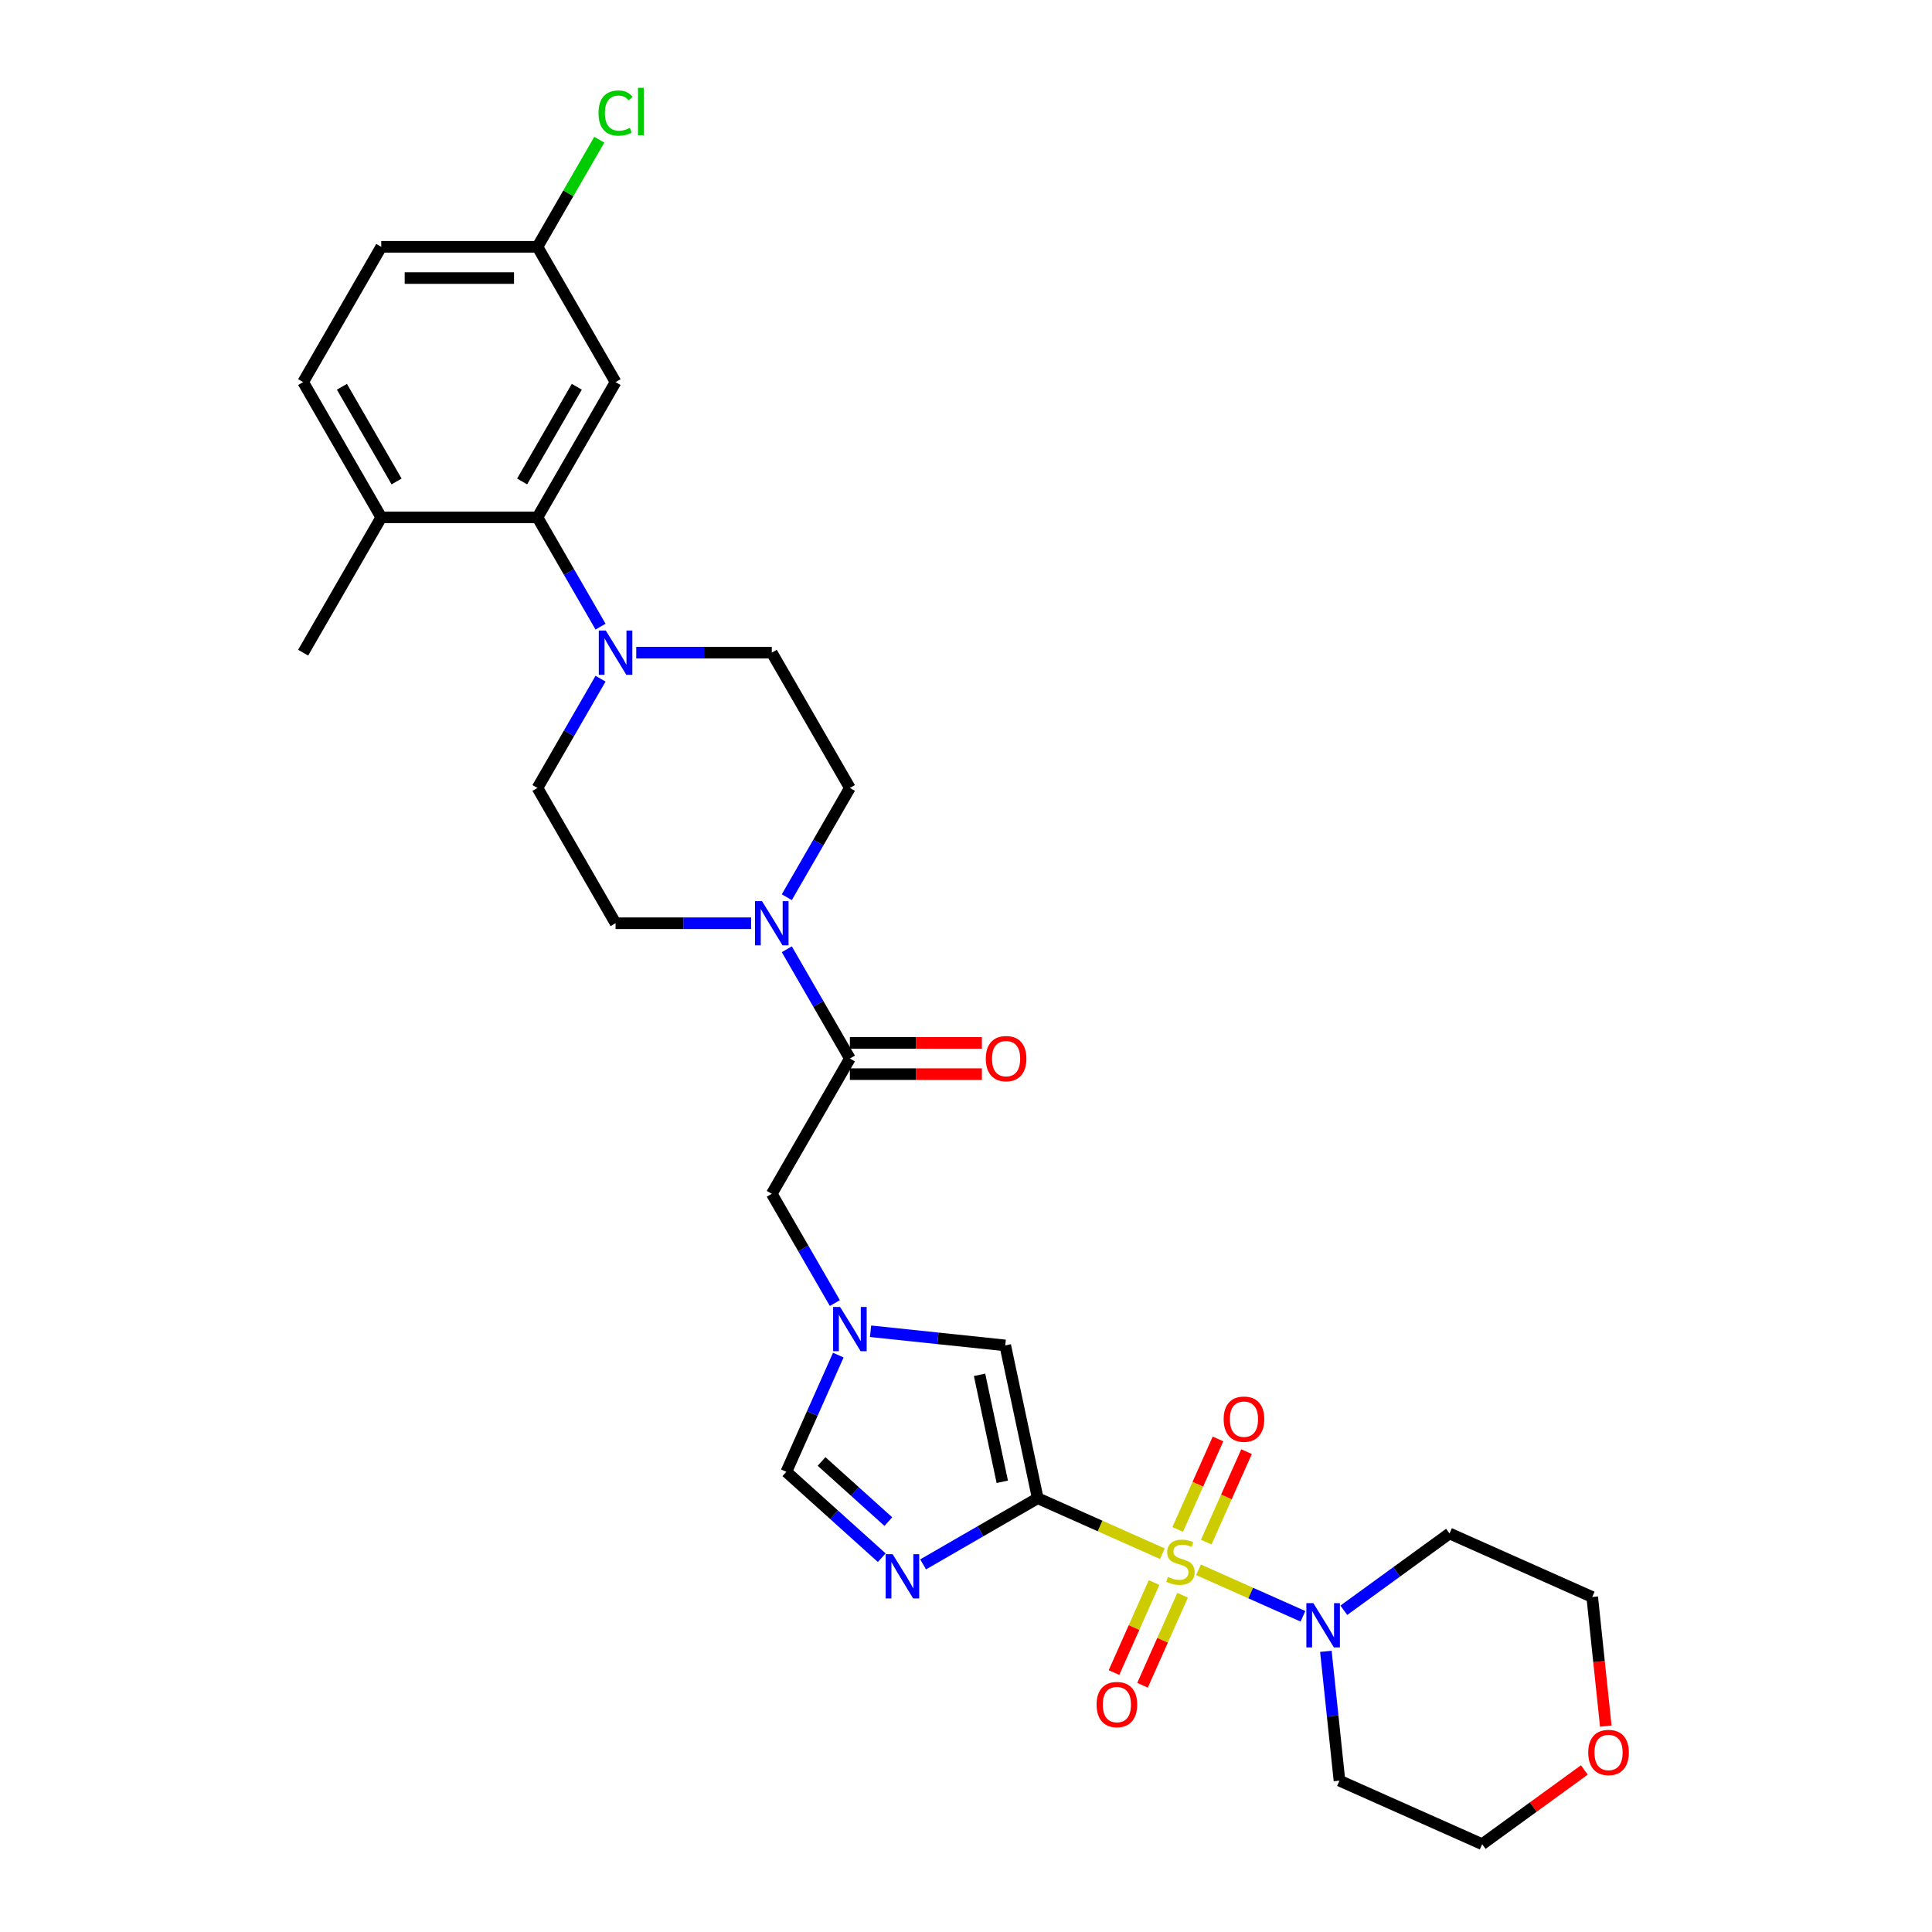 <?xml version='1.0' encoding='iso-8859-1'?>
<svg version='1.1' baseProfile='full'
              xmlns='http://www.w3.org/2000/svg'
                      xmlns:rdkit='http://www.rdkit.org/xml'
                      xmlns:xlink='http://www.w3.org/1999/xlink'
                  xml:space='preserve'
width='1000px' height='1000px' viewBox='0 0 1000 1000'>
<!-- END OF HEADER -->
<rect style='opacity:1.0;fill:#FFFFFF;stroke:none' width='1000' height='1000' x='0' y='0'> </rect>
<path class='bond-0' d='M 601.625,804.191 L 569.374,789.832' style='fill:none;fill-rule:evenodd;stroke:#CCCC00;stroke-width:6px;stroke-linecap:butt;stroke-linejoin:miter;stroke-opacity:1' />
<path class='bond-0' d='M 569.374,789.832 L 537.123,775.473' style='fill:none;fill-rule:evenodd;stroke:#000000;stroke-width:6px;stroke-linecap:butt;stroke-linejoin:miter;stroke-opacity:1' />
<path class='bond-2' d='M 620.351,812.528 L 647.377,824.561' style='fill:none;fill-rule:evenodd;stroke:#CCCC00;stroke-width:6px;stroke-linecap:butt;stroke-linejoin:miter;stroke-opacity:1' />
<path class='bond-2' d='M 647.377,824.561 L 674.404,836.594' style='fill:none;fill-rule:evenodd;stroke:#0000FF;stroke-width:6px;stroke-linecap:butt;stroke-linejoin:miter;stroke-opacity:1' />
<path class='bond-10' d='M 597.345,819.124 L 586.971,842.422' style='fill:none;fill-rule:evenodd;stroke:#CCCC00;stroke-width:6px;stroke-linecap:butt;stroke-linejoin:miter;stroke-opacity:1' />
<path class='bond-10' d='M 586.971,842.422 L 576.598,865.721' style='fill:none;fill-rule:evenodd;stroke:#FF0000;stroke-width:6px;stroke-linecap:butt;stroke-linejoin:miter;stroke-opacity:1' />
<path class='bond-10' d='M 612.118,825.701 L 601.744,848.999' style='fill:none;fill-rule:evenodd;stroke:#CCCC00;stroke-width:6px;stroke-linecap:butt;stroke-linejoin:miter;stroke-opacity:1' />
<path class='bond-10' d='M 601.744,848.999 L 591.371,872.298' style='fill:none;fill-rule:evenodd;stroke:#FF0000;stroke-width:6px;stroke-linecap:butt;stroke-linejoin:miter;stroke-opacity:1' />
<path class='bond-11' d='M 624.357,798.21 L 634.784,774.791' style='fill:none;fill-rule:evenodd;stroke:#CCCC00;stroke-width:6px;stroke-linecap:butt;stroke-linejoin:miter;stroke-opacity:1' />
<path class='bond-11' d='M 634.784,774.791 L 645.211,751.371' style='fill:none;fill-rule:evenodd;stroke:#FF0000;stroke-width:6px;stroke-linecap:butt;stroke-linejoin:miter;stroke-opacity:1' />
<path class='bond-11' d='M 609.584,791.633 L 620.011,768.213' style='fill:none;fill-rule:evenodd;stroke:#CCCC00;stroke-width:6px;stroke-linecap:butt;stroke-linejoin:miter;stroke-opacity:1' />
<path class='bond-11' d='M 620.011,768.213 L 630.438,744.794' style='fill:none;fill-rule:evenodd;stroke:#FF0000;stroke-width:6px;stroke-linecap:butt;stroke-linejoin:miter;stroke-opacity:1' />
<path class='bond-1' d='M 537.123,775.473 L 507.464,792.596' style='fill:none;fill-rule:evenodd;stroke:#000000;stroke-width:6px;stroke-linecap:butt;stroke-linejoin:miter;stroke-opacity:1' />
<path class='bond-1' d='M 507.464,792.596 L 477.805,809.72' style='fill:none;fill-rule:evenodd;stroke:#0000FF;stroke-width:6px;stroke-linecap:butt;stroke-linejoin:miter;stroke-opacity:1' />
<path class='bond-3' d='M 537.123,775.473 L 520.312,696.384' style='fill:none;fill-rule:evenodd;stroke:#000000;stroke-width:6px;stroke-linecap:butt;stroke-linejoin:miter;stroke-opacity:1' />
<path class='bond-3' d='M 518.783,766.972 L 507.016,711.61' style='fill:none;fill-rule:evenodd;stroke:#000000;stroke-width:6px;stroke-linecap:butt;stroke-linejoin:miter;stroke-opacity:1' />
<path class='bond-9' d='M 456.395,806.261 L 431.704,784.029' style='fill:none;fill-rule:evenodd;stroke:#0000FF;stroke-width:6px;stroke-linecap:butt;stroke-linejoin:miter;stroke-opacity:1' />
<path class='bond-9' d='M 431.704,784.029 L 407.013,761.798' style='fill:none;fill-rule:evenodd;stroke:#000000;stroke-width:6px;stroke-linecap:butt;stroke-linejoin:miter;stroke-opacity:1' />
<path class='bond-9' d='M 459.808,787.574 L 442.524,772.012' style='fill:none;fill-rule:evenodd;stroke:#0000FF;stroke-width:6px;stroke-linecap:butt;stroke-linejoin:miter;stroke-opacity:1' />
<path class='bond-9' d='M 442.524,772.012 L 425.241,756.45' style='fill:none;fill-rule:evenodd;stroke:#000000;stroke-width:6px;stroke-linecap:butt;stroke-linejoin:miter;stroke-opacity:1' />
<path class='bond-21' d='M 695.558,833.469 L 722.912,813.595' style='fill:none;fill-rule:evenodd;stroke:#0000FF;stroke-width:6px;stroke-linecap:butt;stroke-linejoin:miter;stroke-opacity:1' />
<path class='bond-21' d='M 722.912,813.595 L 750.266,793.721' style='fill:none;fill-rule:evenodd;stroke:#000000;stroke-width:6px;stroke-linecap:butt;stroke-linejoin:miter;stroke-opacity:1' />
<path class='bond-22' d='M 686.268,854.717 L 689.786,888.188' style='fill:none;fill-rule:evenodd;stroke:#0000FF;stroke-width:6px;stroke-linecap:butt;stroke-linejoin:miter;stroke-opacity:1' />
<path class='bond-22' d='M 689.786,888.188 L 693.304,921.659' style='fill:none;fill-rule:evenodd;stroke:#000000;stroke-width:6px;stroke-linecap:butt;stroke-linejoin:miter;stroke-opacity:1' />
<path class='bond-4' d='M 520.312,696.384 L 485.458,692.721' style='fill:none;fill-rule:evenodd;stroke:#000000;stroke-width:6px;stroke-linecap:butt;stroke-linejoin:miter;stroke-opacity:1' />
<path class='bond-4' d='M 485.458,692.721 L 450.605,689.058' style='fill:none;fill-rule:evenodd;stroke:#0000FF;stroke-width:6px;stroke-linecap:butt;stroke-linejoin:miter;stroke-opacity:1' />
<path class='bond-12' d='M 432.122,674.462 L 415.797,646.186' style='fill:none;fill-rule:evenodd;stroke:#0000FF;stroke-width:6px;stroke-linecap:butt;stroke-linejoin:miter;stroke-opacity:1' />
<path class='bond-12' d='M 415.797,646.186 L 399.472,617.91' style='fill:none;fill-rule:evenodd;stroke:#000000;stroke-width:6px;stroke-linecap:butt;stroke-linejoin:miter;stroke-opacity:1' />
<path class='bond-31' d='M 433.902,701.403 L 420.458,731.6' style='fill:none;fill-rule:evenodd;stroke:#0000FF;stroke-width:6px;stroke-linecap:butt;stroke-linejoin:miter;stroke-opacity:1' />
<path class='bond-31' d='M 420.458,731.6 L 407.013,761.798' style='fill:none;fill-rule:evenodd;stroke:#000000;stroke-width:6px;stroke-linecap:butt;stroke-linejoin:miter;stroke-opacity:1' />
<path class='bond-5' d='M 407.249,491.335 L 423.574,519.611' style='fill:none;fill-rule:evenodd;stroke:#0000FF;stroke-width:6px;stroke-linecap:butt;stroke-linejoin:miter;stroke-opacity:1' />
<path class='bond-5' d='M 423.574,519.611 L 439.9,547.887' style='fill:none;fill-rule:evenodd;stroke:#000000;stroke-width:6px;stroke-linecap:butt;stroke-linejoin:miter;stroke-opacity:1' />
<path class='bond-15' d='M 407.249,464.394 L 423.574,436.118' style='fill:none;fill-rule:evenodd;stroke:#0000FF;stroke-width:6px;stroke-linecap:butt;stroke-linejoin:miter;stroke-opacity:1' />
<path class='bond-15' d='M 423.574,436.118 L 439.9,407.842' style='fill:none;fill-rule:evenodd;stroke:#000000;stroke-width:6px;stroke-linecap:butt;stroke-linejoin:miter;stroke-opacity:1' />
<path class='bond-16' d='M 388.767,477.865 L 353.692,477.865' style='fill:none;fill-rule:evenodd;stroke:#0000FF;stroke-width:6px;stroke-linecap:butt;stroke-linejoin:miter;stroke-opacity:1' />
<path class='bond-16' d='M 353.692,477.865 L 318.617,477.865' style='fill:none;fill-rule:evenodd;stroke:#000000;stroke-width:6px;stroke-linecap:butt;stroke-linejoin:miter;stroke-opacity:1' />
<path class='bond-6' d='M 439.9,547.887 L 399.472,617.91' style='fill:none;fill-rule:evenodd;stroke:#000000;stroke-width:6px;stroke-linecap:butt;stroke-linejoin:miter;stroke-opacity:1' />
<path class='bond-19' d='M 439.9,555.973 L 474.061,555.973' style='fill:none;fill-rule:evenodd;stroke:#000000;stroke-width:6px;stroke-linecap:butt;stroke-linejoin:miter;stroke-opacity:1' />
<path class='bond-19' d='M 474.061,555.973 L 508.222,555.973' style='fill:none;fill-rule:evenodd;stroke:#FF0000;stroke-width:6px;stroke-linecap:butt;stroke-linejoin:miter;stroke-opacity:1' />
<path class='bond-19' d='M 439.9,539.802 L 474.061,539.802' style='fill:none;fill-rule:evenodd;stroke:#000000;stroke-width:6px;stroke-linecap:butt;stroke-linejoin:miter;stroke-opacity:1' />
<path class='bond-19' d='M 474.061,539.802 L 508.222,539.802' style='fill:none;fill-rule:evenodd;stroke:#FF0000;stroke-width:6px;stroke-linecap:butt;stroke-linejoin:miter;stroke-opacity:1' />
<path class='bond-7' d='M 310.84,351.29 L 294.514,379.566' style='fill:none;fill-rule:evenodd;stroke:#0000FF;stroke-width:6px;stroke-linecap:butt;stroke-linejoin:miter;stroke-opacity:1' />
<path class='bond-7' d='M 294.514,379.566 L 278.189,407.842' style='fill:none;fill-rule:evenodd;stroke:#000000;stroke-width:6px;stroke-linecap:butt;stroke-linejoin:miter;stroke-opacity:1' />
<path class='bond-8' d='M 310.84,324.349 L 294.514,296.073' style='fill:none;fill-rule:evenodd;stroke:#0000FF;stroke-width:6px;stroke-linecap:butt;stroke-linejoin:miter;stroke-opacity:1' />
<path class='bond-8' d='M 294.514,296.073 L 278.189,267.796' style='fill:none;fill-rule:evenodd;stroke:#000000;stroke-width:6px;stroke-linecap:butt;stroke-linejoin:miter;stroke-opacity:1' />
<path class='bond-32' d='M 329.322,337.819 L 364.397,337.819' style='fill:none;fill-rule:evenodd;stroke:#0000FF;stroke-width:6px;stroke-linecap:butt;stroke-linejoin:miter;stroke-opacity:1' />
<path class='bond-32' d='M 364.397,337.819 L 399.472,337.819' style='fill:none;fill-rule:evenodd;stroke:#000000;stroke-width:6px;stroke-linecap:butt;stroke-linejoin:miter;stroke-opacity:1' />
<path class='bond-13' d='M 278.189,267.796 L 318.617,197.774' style='fill:none;fill-rule:evenodd;stroke:#000000;stroke-width:6px;stroke-linecap:butt;stroke-linejoin:miter;stroke-opacity:1' />
<path class='bond-13' d='M 270.249,249.208 L 298.548,200.192' style='fill:none;fill-rule:evenodd;stroke:#000000;stroke-width:6px;stroke-linecap:butt;stroke-linejoin:miter;stroke-opacity:1' />
<path class='bond-14' d='M 278.189,267.796 L 197.334,267.796' style='fill:none;fill-rule:evenodd;stroke:#000000;stroke-width:6px;stroke-linecap:butt;stroke-linejoin:miter;stroke-opacity:1' />
<path class='bond-24' d='M 318.617,197.774 L 278.189,127.751' style='fill:none;fill-rule:evenodd;stroke:#000000;stroke-width:6px;stroke-linecap:butt;stroke-linejoin:miter;stroke-opacity:1' />
<path class='bond-23' d='M 197.334,267.796 L 156.906,197.774' style='fill:none;fill-rule:evenodd;stroke:#000000;stroke-width:6px;stroke-linecap:butt;stroke-linejoin:miter;stroke-opacity:1' />
<path class='bond-23' d='M 205.274,249.208 L 176.975,200.192' style='fill:none;fill-rule:evenodd;stroke:#000000;stroke-width:6px;stroke-linecap:butt;stroke-linejoin:miter;stroke-opacity:1' />
<path class='bond-29' d='M 197.334,267.796 L 156.906,337.819' style='fill:none;fill-rule:evenodd;stroke:#000000;stroke-width:6px;stroke-linecap:butt;stroke-linejoin:miter;stroke-opacity:1' />
<path class='bond-18' d='M 439.9,407.842 L 399.472,337.819' style='fill:none;fill-rule:evenodd;stroke:#000000;stroke-width:6px;stroke-linecap:butt;stroke-linejoin:miter;stroke-opacity:1' />
<path class='bond-17' d='M 318.617,477.865 L 278.189,407.842' style='fill:none;fill-rule:evenodd;stroke:#000000;stroke-width:6px;stroke-linecap:butt;stroke-linejoin:miter;stroke-opacity:1' />
<path class='bond-20' d='M 820.05,916.125 L 793.61,935.335' style='fill:none;fill-rule:evenodd;stroke:#FF0000;stroke-width:6px;stroke-linecap:butt;stroke-linejoin:miter;stroke-opacity:1' />
<path class='bond-20' d='M 793.61,935.335 L 767.169,954.545' style='fill:none;fill-rule:evenodd;stroke:#000000;stroke-width:6px;stroke-linecap:butt;stroke-linejoin:miter;stroke-opacity:1' />
<path class='bond-30' d='M 831.153,893.42 L 827.642,860.014' style='fill:none;fill-rule:evenodd;stroke:#FF0000;stroke-width:6px;stroke-linecap:butt;stroke-linejoin:miter;stroke-opacity:1' />
<path class='bond-30' d='M 827.642,860.014 L 824.131,826.608' style='fill:none;fill-rule:evenodd;stroke:#000000;stroke-width:6px;stroke-linecap:butt;stroke-linejoin:miter;stroke-opacity:1' />
<path class='bond-27' d='M 750.266,793.721 L 824.131,826.608' style='fill:none;fill-rule:evenodd;stroke:#000000;stroke-width:6px;stroke-linecap:butt;stroke-linejoin:miter;stroke-opacity:1' />
<path class='bond-28' d='M 693.304,921.659 L 767.169,954.545' style='fill:none;fill-rule:evenodd;stroke:#000000;stroke-width:6px;stroke-linecap:butt;stroke-linejoin:miter;stroke-opacity:1' />
<path class='bond-25' d='M 156.906,197.774 L 197.334,127.751' style='fill:none;fill-rule:evenodd;stroke:#000000;stroke-width:6px;stroke-linecap:butt;stroke-linejoin:miter;stroke-opacity:1' />
<path class='bond-26' d='M 278.189,127.751 L 294.192,100.033' style='fill:none;fill-rule:evenodd;stroke:#000000;stroke-width:6px;stroke-linecap:butt;stroke-linejoin:miter;stroke-opacity:1' />
<path class='bond-26' d='M 294.192,100.033 L 310.195,72.315' style='fill:none;fill-rule:evenodd;stroke:#00CC00;stroke-width:6px;stroke-linecap:butt;stroke-linejoin:miter;stroke-opacity:1' />
<path class='bond-33' d='M 278.189,127.751 L 197.334,127.751' style='fill:none;fill-rule:evenodd;stroke:#000000;stroke-width:6px;stroke-linecap:butt;stroke-linejoin:miter;stroke-opacity:1' />
<path class='bond-33' d='M 266.061,143.922 L 209.462,143.922' style='fill:none;fill-rule:evenodd;stroke:#000000;stroke-width:6px;stroke-linecap:butt;stroke-linejoin:miter;stroke-opacity:1' />
<path  class='atom-0' d='M 604.519 816.219
Q 604.778 816.316, 605.845 816.768
Q 606.913 817.221, 608.077 817.512
Q 609.274 817.771, 610.438 817.771
Q 612.605 817.771, 613.866 816.736
Q 615.127 815.669, 615.127 813.825
Q 615.127 812.564, 614.481 811.788
Q 613.866 811.012, 612.896 810.591
Q 611.926 810.171, 610.309 809.686
Q 608.271 809.071, 607.042 808.489
Q 605.845 807.907, 604.972 806.678
Q 604.131 805.449, 604.131 803.379
Q 604.131 800.5, 606.072 798.722
Q 608.045 796.943, 611.926 796.943
Q 614.578 796.943, 617.585 798.204
L 616.842 800.694
Q 614.093 799.562, 612.023 799.562
Q 609.791 799.562, 608.562 800.5
Q 607.333 801.406, 607.365 802.991
Q 607.365 804.22, 607.98 804.964
Q 608.627 805.707, 609.532 806.128
Q 610.47 806.548, 612.023 807.034
Q 614.093 807.68, 615.322 808.327
Q 616.551 808.974, 617.424 810.3
Q 618.329 811.594, 618.329 813.825
Q 618.329 816.995, 616.195 818.709
Q 614.093 820.391, 610.567 820.391
Q 608.53 820.391, 606.977 819.938
Q 605.457 819.518, 603.646 818.774
L 604.519 816.219
' fill='#CCCC00'/>
<path  class='atom-2' d='M 462.038 804.451
L 469.542 816.58
Q 470.286 817.776, 471.482 819.943
Q 472.679 822.11, 472.744 822.239
L 472.744 804.451
L 475.784 804.451
L 475.784 827.349
L 472.647 827.349
L 464.594 814.089
Q 463.656 812.537, 462.653 810.758
Q 461.683 808.979, 461.392 808.429
L 461.392 827.349
L 458.416 827.349
L 458.416 804.451
L 462.038 804.451
' fill='#0000FF'/>
<path  class='atom-3' d='M 679.791 829.797
L 687.294 841.926
Q 688.038 843.122, 689.235 845.289
Q 690.432 847.456, 690.496 847.585
L 690.496 829.797
L 693.536 829.797
L 693.536 852.695
L 690.399 852.695
L 682.346 839.435
Q 681.408 837.883, 680.406 836.104
Q 679.435 834.325, 679.144 833.775
L 679.144 852.695
L 676.169 852.695
L 676.169 829.797
L 679.791 829.797
' fill='#0000FF'/>
<path  class='atom-5' d='M 434.838 676.484
L 442.341 688.612
Q 443.085 689.809, 444.282 691.975
Q 445.479 694.142, 445.543 694.272
L 445.543 676.484
L 448.584 676.484
L 448.584 699.382
L 445.446 699.382
L 437.393 686.122
Q 436.455 684.569, 435.453 682.79
Q 434.482 681.011, 434.191 680.462
L 434.191 699.382
L 431.216 699.382
L 431.216 676.484
L 434.838 676.484
' fill='#0000FF'/>
<path  class='atom-6' d='M 394.411 466.415
L 401.914 478.544
Q 402.658 479.74, 403.854 481.907
Q 405.051 484.074, 405.116 484.204
L 405.116 466.415
L 408.156 466.415
L 408.156 489.314
L 405.019 489.314
L 396.966 476.053
Q 396.028 474.501, 395.025 472.722
Q 394.055 470.943, 393.764 470.394
L 393.764 489.314
L 390.788 489.314
L 390.788 466.415
L 394.411 466.415
' fill='#0000FF'/>
<path  class='atom-8' d='M 313.555 326.37
L 321.059 338.498
Q 321.802 339.695, 322.999 341.862
Q 324.196 344.029, 324.26 344.158
L 324.26 326.37
L 327.301 326.37
L 327.301 349.268
L 324.163 349.268
L 316.11 336.008
Q 315.172 334.456, 314.17 332.677
Q 313.199 330.898, 312.908 330.348
L 312.908 349.268
L 309.933 349.268
L 309.933 326.37
L 313.555 326.37
' fill='#0000FF'/>
<path  class='atom-11' d='M 567.59 882.289
Q 567.59 876.791, 570.306 873.719
Q 573.023 870.646, 578.101 870.646
Q 583.179 870.646, 585.895 873.719
Q 588.612 876.791, 588.612 882.289
Q 588.612 887.852, 585.863 891.022
Q 583.114 894.159, 578.101 894.159
Q 573.056 894.159, 570.306 891.022
Q 567.59 887.884, 567.59 882.289
M 578.101 891.571
Q 581.594 891.571, 583.47 889.243
Q 585.378 886.882, 585.378 882.289
Q 585.378 877.794, 583.47 875.53
Q 581.594 873.233, 578.101 873.233
Q 574.608 873.233, 572.7 875.497
Q 570.824 877.761, 570.824 882.289
Q 570.824 886.914, 572.7 889.243
Q 574.608 891.571, 578.101 891.571
' fill='#FF0000'/>
<path  class='atom-12' d='M 633.363 734.559
Q 633.363 729.061, 636.08 725.989
Q 638.797 722.916, 643.874 722.916
Q 648.952 722.916, 651.669 725.989
Q 654.386 729.061, 654.386 734.559
Q 654.386 740.122, 651.637 743.292
Q 648.888 746.429, 643.874 746.429
Q 638.829 746.429, 636.08 743.292
Q 633.363 740.154, 633.363 734.559
M 643.874 743.841
Q 647.367 743.841, 649.243 741.513
Q 651.151 739.152, 651.151 734.559
Q 651.151 730.064, 649.243 727.8
Q 647.367 725.503, 643.874 725.503
Q 640.382 725.503, 638.473 727.767
Q 636.598 730.031, 636.598 734.559
Q 636.598 739.184, 638.473 741.513
Q 640.382 743.841, 643.874 743.841
' fill='#FF0000'/>
<path  class='atom-20' d='M 510.244 547.952
Q 510.244 542.454, 512.96 539.381
Q 515.677 536.309, 520.755 536.309
Q 525.833 536.309, 528.549 539.381
Q 531.266 542.454, 531.266 547.952
Q 531.266 553.515, 528.517 556.684
Q 525.768 559.822, 520.755 559.822
Q 515.71 559.822, 512.96 556.684
Q 510.244 553.547, 510.244 547.952
M 520.755 557.234
Q 524.248 557.234, 526.124 554.906
Q 528.032 552.545, 528.032 547.952
Q 528.032 543.456, 526.124 541.192
Q 524.248 538.896, 520.755 538.896
Q 517.262 538.896, 515.354 541.16
Q 513.478 543.424, 513.478 547.952
Q 513.478 552.577, 515.354 554.906
Q 517.262 557.234, 520.755 557.234
' fill='#FF0000'/>
<path  class='atom-21' d='M 822.071 907.085
Q 822.071 901.586, 824.788 898.514
Q 827.505 895.441, 832.583 895.441
Q 837.66 895.441, 840.377 898.514
Q 843.094 901.586, 843.094 907.085
Q 843.094 912.647, 840.345 915.817
Q 837.596 918.954, 832.583 918.954
Q 827.537 918.954, 824.788 915.817
Q 822.071 912.68, 822.071 907.085
M 832.583 916.367
Q 836.075 916.367, 837.951 914.038
Q 839.86 911.677, 839.86 907.085
Q 839.86 902.589, 837.951 900.325
Q 836.075 898.029, 832.583 898.029
Q 829.09 898.029, 827.181 900.293
Q 825.306 902.557, 825.306 907.085
Q 825.306 911.71, 827.181 914.038
Q 829.09 916.367, 832.583 916.367
' fill='#FF0000'/>
<path  class='atom-27' d='M 309.787 58.521
Q 309.787 52.828, 312.439 49.853
Q 315.124 46.845, 320.202 46.845
Q 324.923 46.845, 327.446 50.176
L 325.312 51.923
Q 323.468 49.497, 320.202 49.497
Q 316.741 49.497, 314.897 51.826
Q 313.086 54.122, 313.086 58.521
Q 313.086 63.049, 314.962 65.377
Q 316.87 67.706, 320.557 67.706
Q 323.08 67.706, 326.023 66.186
L 326.929 68.612
Q 325.732 69.388, 323.921 69.841
Q 322.11 70.293, 320.105 70.293
Q 315.124 70.293, 312.439 67.253
Q 309.787 64.213, 309.787 58.521
' fill='#00CC00'/>
<path  class='atom-27' d='M 330.228 45.455
L 333.203 45.455
L 333.203 70.002
L 330.228 70.002
L 330.228 45.455
' fill='#00CC00'/>
</svg>
